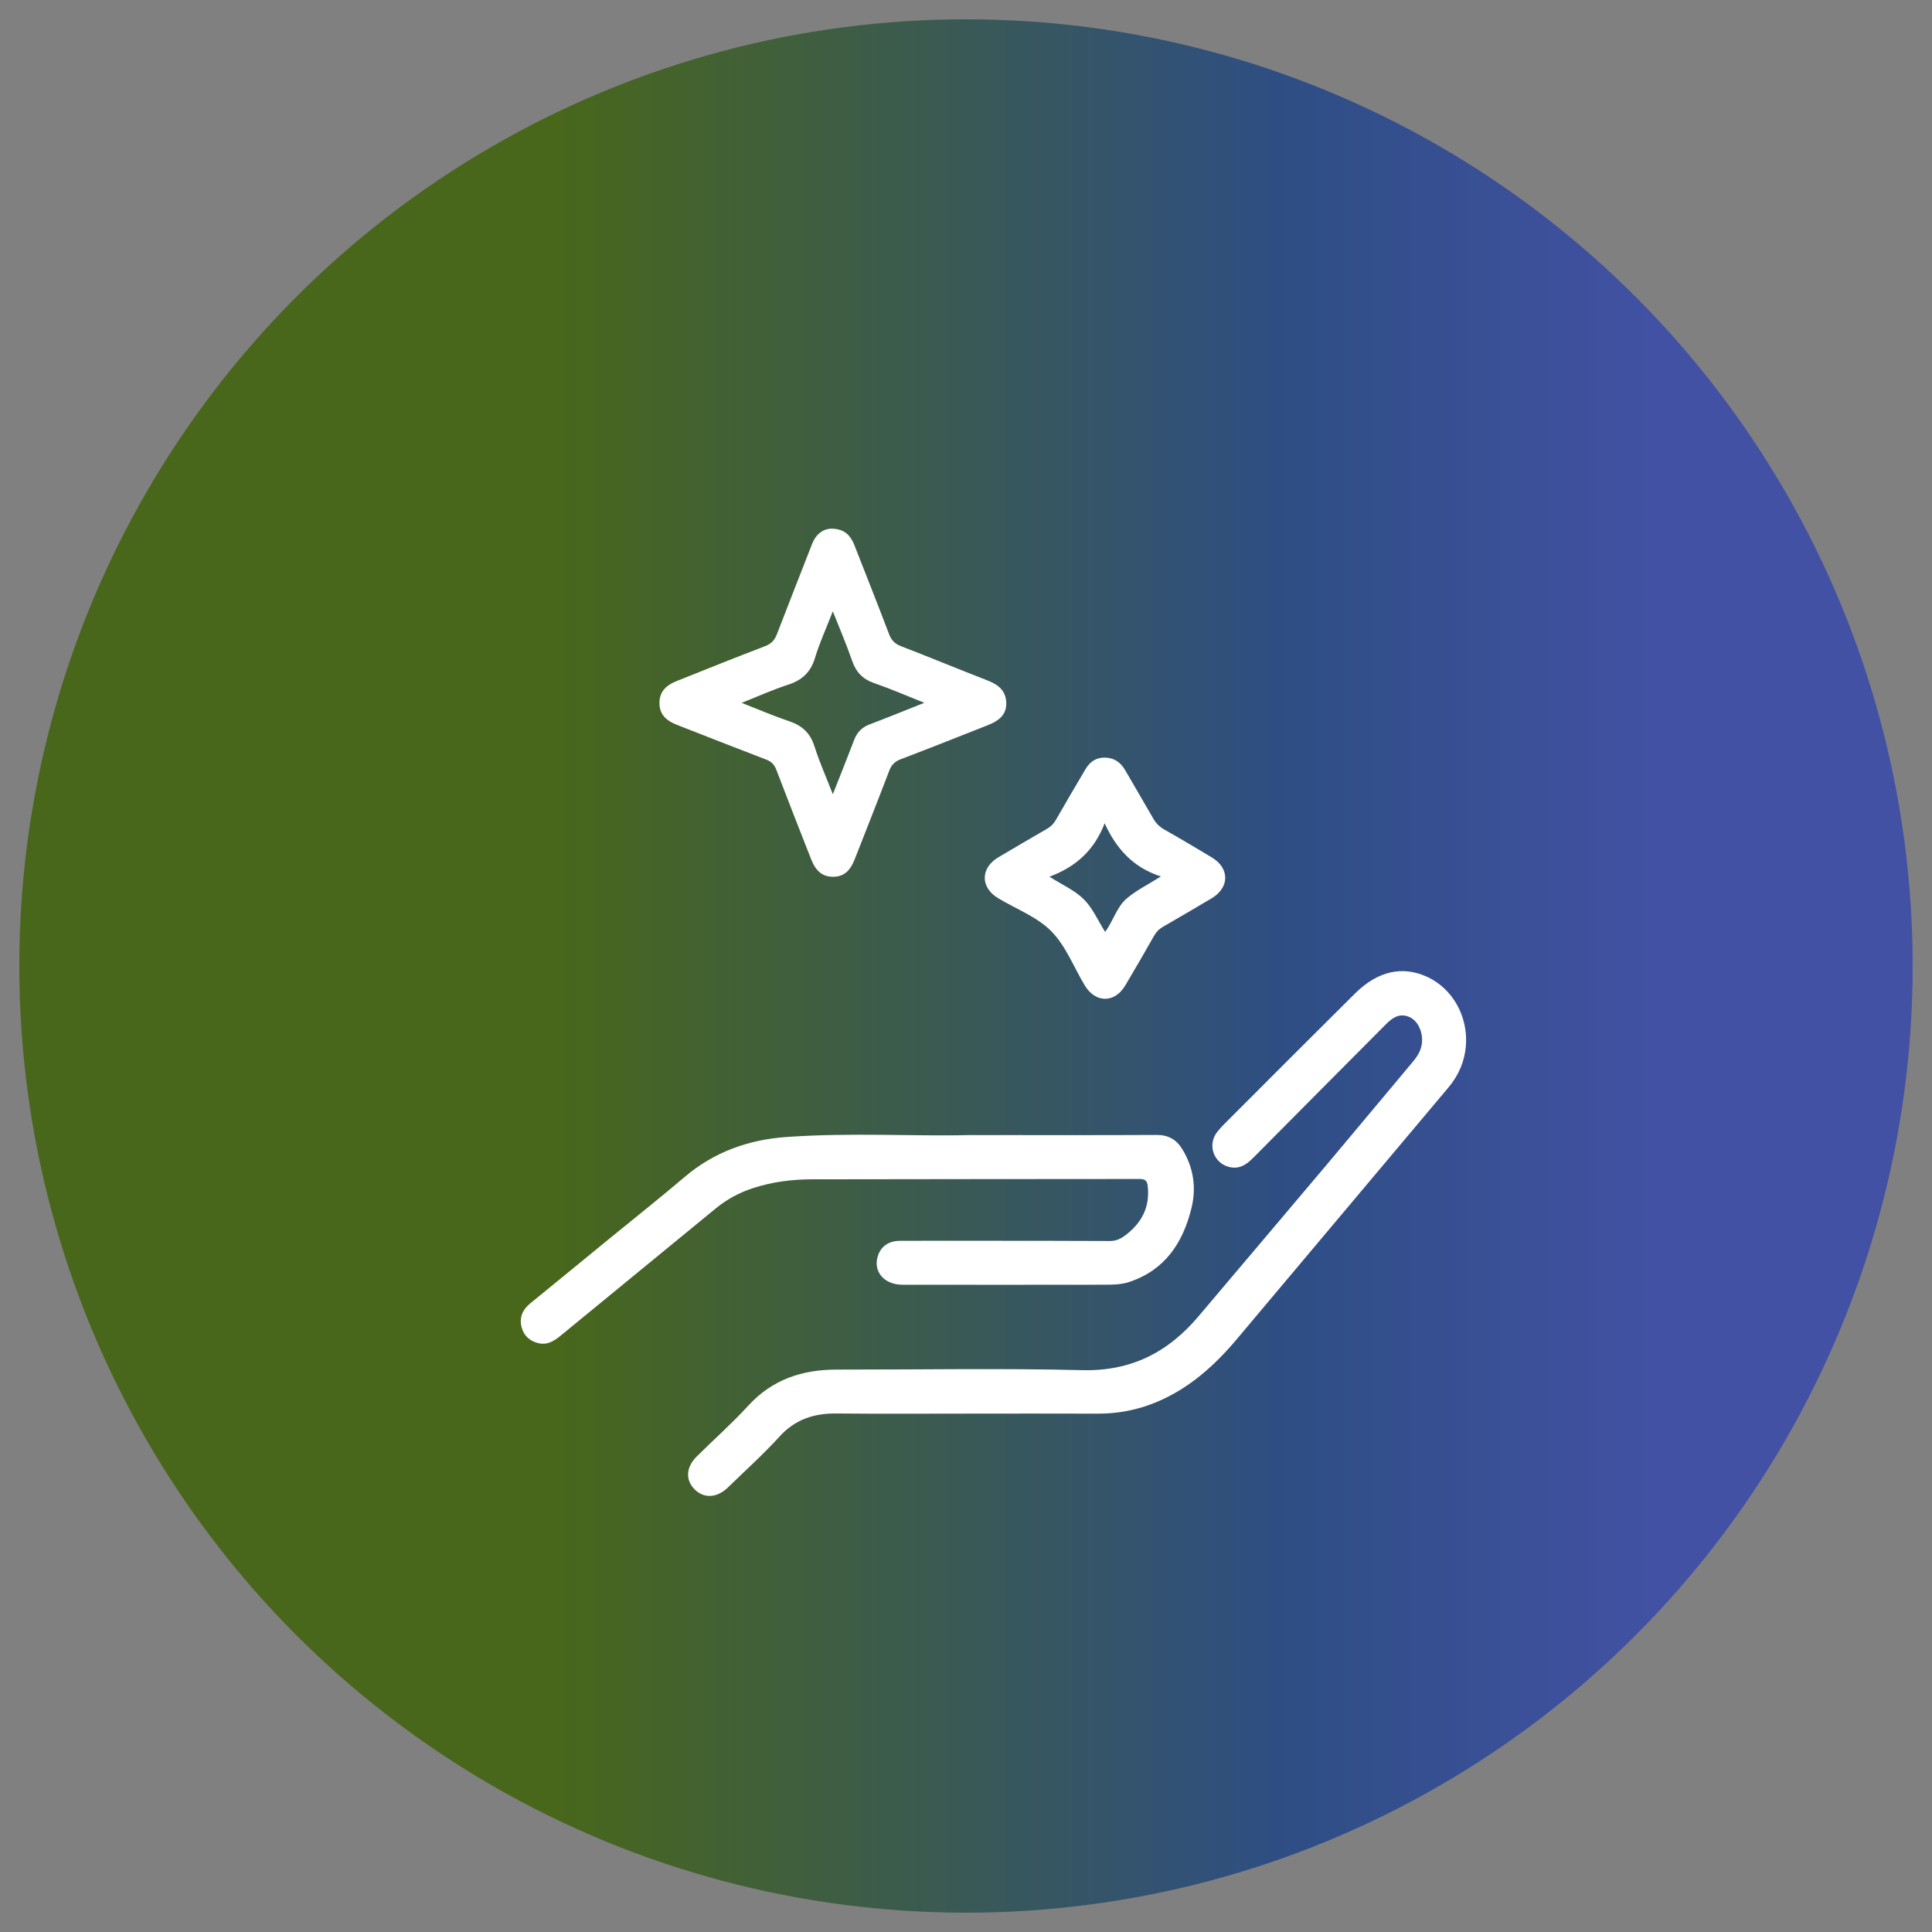 <?xml version="1.0" encoding="utf-8"?>
<!-- Generator: Adobe Illustrator 16.0.2, SVG Export Plug-In . SVG Version: 6.00 Build 0)  -->
<!DOCTYPE svg PUBLIC "-//W3C//DTD SVG 1.1//EN" "http://www.w3.org/Graphics/SVG/1.1/DTD/svg11.dtd">
<svg version="1.1" id="Layer_1" xmlns="http://www.w3.org/2000/svg" xmlns:xlink="http://www.w3.org/1999/xlink" x="0px" y="0px"
	 width="100px" height="100px" viewBox="0 0 100 100" enable-background="new 0 0 100 100" xml:space="preserve">
<rect x="0" y="0" width="100" height="100" fill="#808080" stroke="none"/>
<linearGradient id="SVGID_1_" gradientUnits="userSpaceOnUse" x1="1" y1="50" x2="99" y2="50">
	<stop  offset="0" style="stop-color:#48671A"/>
	<stop  offset="0.009" style="stop-color:#48671A"/>
	<stop  offset="0.281" style="stop-color:#48671A"/>
	<stop  offset="0.668" style="stop-color:#2E4E84"/>
	<stop  offset="0.862" style="stop-color:#4251A3"/>
	<stop  offset="0.888" style="stop-color:#4251A3"/>
	<stop  offset="1" style="stop-color:#4251A3"/>
</linearGradient>
<circle fill="url(#SVGID_1_)" cx="50" cy="50" r="49"/>
<g>
	<path fill-rule="evenodd" clip-rule="evenodd" fill="#FFFFFF" d="M50.127,73.169c-2.275,0-4.551,0.016-6.826-0.007
		c-1.167-0.013-2.143,0.301-2.958,1.198c-0.837,0.922-1.771,1.758-2.665,2.629c-0.561,0.546-1.236,0.586-1.72,0.105
		c-0.492-0.488-0.455-1.156,0.108-1.711c0.888-0.878,1.825-1.709,2.667-2.629c1.247-1.361,2.801-1.865,4.583-1.864
		c4.235,0.004,8.473-0.074,12.704,0.029c2.533,0.063,4.447-0.929,6.021-2.794c2.232-2.642,4.471-5.279,6.7-7.925
		c1.475-1.752,2.938-3.515,4.41-5.27c0.272-0.324,0.461-0.674,0.457-1.109c-0.004-0.541-0.284-1.04-0.698-1.198
		c-0.492-0.188-0.843,0.06-1.173,0.391c-2.294,2.311-4.594,4.613-6.884,6.927c-0.317,0.32-0.656,0.554-1.122,0.484
		c-0.886-0.134-1.28-1.151-0.718-1.851c0.188-0.232,0.404-0.443,0.616-0.655c2.168-2.168,4.331-4.34,6.508-6.498
		c1.179-1.168,2.462-1.446,3.742-0.854c1.309,0.605,2.12,2.045,1.994,3.575c-0.067,0.808-0.378,1.522-0.902,2.145
		c-3.65,4.339-7.301,8.679-10.948,13.02c-1.162,1.383-2.48,2.564-4.171,3.268c-0.973,0.404-1.987,0.601-3.044,0.596
		C54.584,73.162,52.355,73.168,50.127,73.169z"/>
	<path fill-rule="evenodd" clip-rule="evenodd" fill="#FFFFFF" d="M50.118,58.752c3.677,0,6.71,0.009,9.744-0.007
		c0.603-0.003,1.019,0.228,1.329,0.73c0.597,0.969,0.742,2.017,0.47,3.097c-0.446,1.774-1.375,3.173-3.211,3.782
		c-0.425,0.142-0.872,0.142-1.313,0.143c-3.476,0.005-6.952,0.005-10.428,0.001c-0.968-0.001-1.547-0.714-1.259-1.527
		c0.169-0.476,0.563-0.744,1.141-0.746c1.485-0.007,2.97-0.004,4.456-0.003c2.133,0.002,4.265,0.001,6.398,0.012
		c0.286,0.001,0.526-0.094,0.744-0.252c0.884-0.642,1.344-1.479,1.216-2.601c-0.032-0.284-0.15-0.357-0.425-0.357
		c-5.654,0.009-11.311,0.002-16.967,0.017c-1.027,0.003-2.047,0.133-3.032,0.454c-0.712,0.232-1.358,0.579-1.939,1.057
		c-2.672,2.195-5.35,4.385-8.021,6.579c-0.342,0.282-0.697,0.503-1.161,0.39c-0.452-0.111-0.76-0.398-0.868-0.849
		c-0.117-0.491,0.061-0.891,0.454-1.21c1.372-1.116,2.739-2.24,4.108-3.359c1.295-1.06,2.609-2.099,3.883-3.183
		c1.529-1.302,3.318-1.933,5.28-2.07C44.062,58.614,47.414,58.822,50.118,58.752z"/>
	<path fill-rule="evenodd" clip-rule="evenodd" fill="#FFFFFF" d="M42.994,27.363c0.63-0.007,0.997,0.266,1.227,0.85
		c0.604,1.538,1.213,3.074,1.8,4.618c0.123,0.323,0.308,0.498,0.631,0.622c1.498,0.576,2.98,1.193,4.477,1.773
		c0.547,0.213,0.936,0.526,0.955,1.15c0.017,0.542-0.279,0.893-0.942,1.154c-1.508,0.594-3.013,1.195-4.528,1.771
		c-0.311,0.119-0.475,0.297-0.59,0.6c-0.583,1.528-1.186,3.051-1.784,4.574c-0.25,0.636-0.59,0.907-1.127,0.906
		c-0.532-0.002-0.883-0.279-1.13-0.909c-0.603-1.538-1.209-3.076-1.797-4.619c-0.104-0.272-0.252-0.433-0.527-0.537
		c-1.544-0.589-3.081-1.195-4.62-1.798c-0.627-0.245-0.904-0.595-0.906-1.13c-0.001-0.532,0.277-0.892,0.898-1.139
		c1.52-0.605,3.038-1.22,4.567-1.801c0.331-0.127,0.499-0.319,0.619-0.633c0.597-1.557,1.212-3.107,1.817-4.662
		C42.224,27.659,42.573,27.394,42.994,27.363z M47.843,36.377c-0.941-0.374-1.758-0.731-2.6-1.021
		c-0.591-0.205-0.934-0.566-1.136-1.151c-0.288-0.835-0.639-1.649-1-2.563c-0.336,0.862-0.684,1.622-0.923,2.413
		c-0.225,0.742-0.671,1.153-1.395,1.387c-0.782,0.252-1.535,0.594-2.402,0.938c0.898,0.351,1.674,0.686,2.472,0.954
		c0.666,0.225,1.082,0.614,1.298,1.299c0.258,0.816,0.611,1.604,0.951,2.476c0.392-0.996,0.756-1.898,1.102-2.809
		c0.15-0.396,0.404-0.654,0.801-0.805C45.921,37.149,46.824,36.781,47.843,36.377z"/>
	<path fill-rule="evenodd" clip-rule="evenodd" fill="#FFFFFF" d="M57.173,39.213c0.49,0.003,0.831,0.245,1.07,0.658
		c0.48,0.832,0.97,1.659,1.447,2.493c0.145,0.254,0.331,0.437,0.59,0.583c0.823,0.464,1.635,0.948,2.445,1.434
		c0.925,0.554,0.923,1.557-0.005,2.112c-0.84,0.5-1.682,0.992-2.528,1.48c-0.196,0.114-0.34,0.256-0.454,0.458
		c-0.488,0.863-0.987,1.722-1.493,2.575c-0.55,0.928-1.548,0.921-2.104-0.01c-0.565-0.945-0.979-2.041-1.729-2.799
		c-0.742-0.748-1.828-1.15-2.758-1.713c-0.918-0.557-0.91-1.555,0.018-2.108c0.84-0.499,1.683-0.991,2.527-1.48
		c0.197-0.114,0.342-0.26,0.455-0.46c0.501-0.875,1.009-1.745,1.524-2.611C56.429,39.399,56.745,39.216,57.173,39.213z
		 M54.317,45.377c0.665,0.422,1.314,0.705,1.781,1.17c0.459,0.458,0.733,1.103,1.105,1.691c0.421-0.575,0.597-1.285,1.106-1.724
		c0.496-0.427,1.104-0.723,1.779-1.149c-1.461-0.472-2.315-1.451-2.911-2.751C56.647,43.985,55.711,44.865,54.317,45.377z"/>
</g>
</svg>
